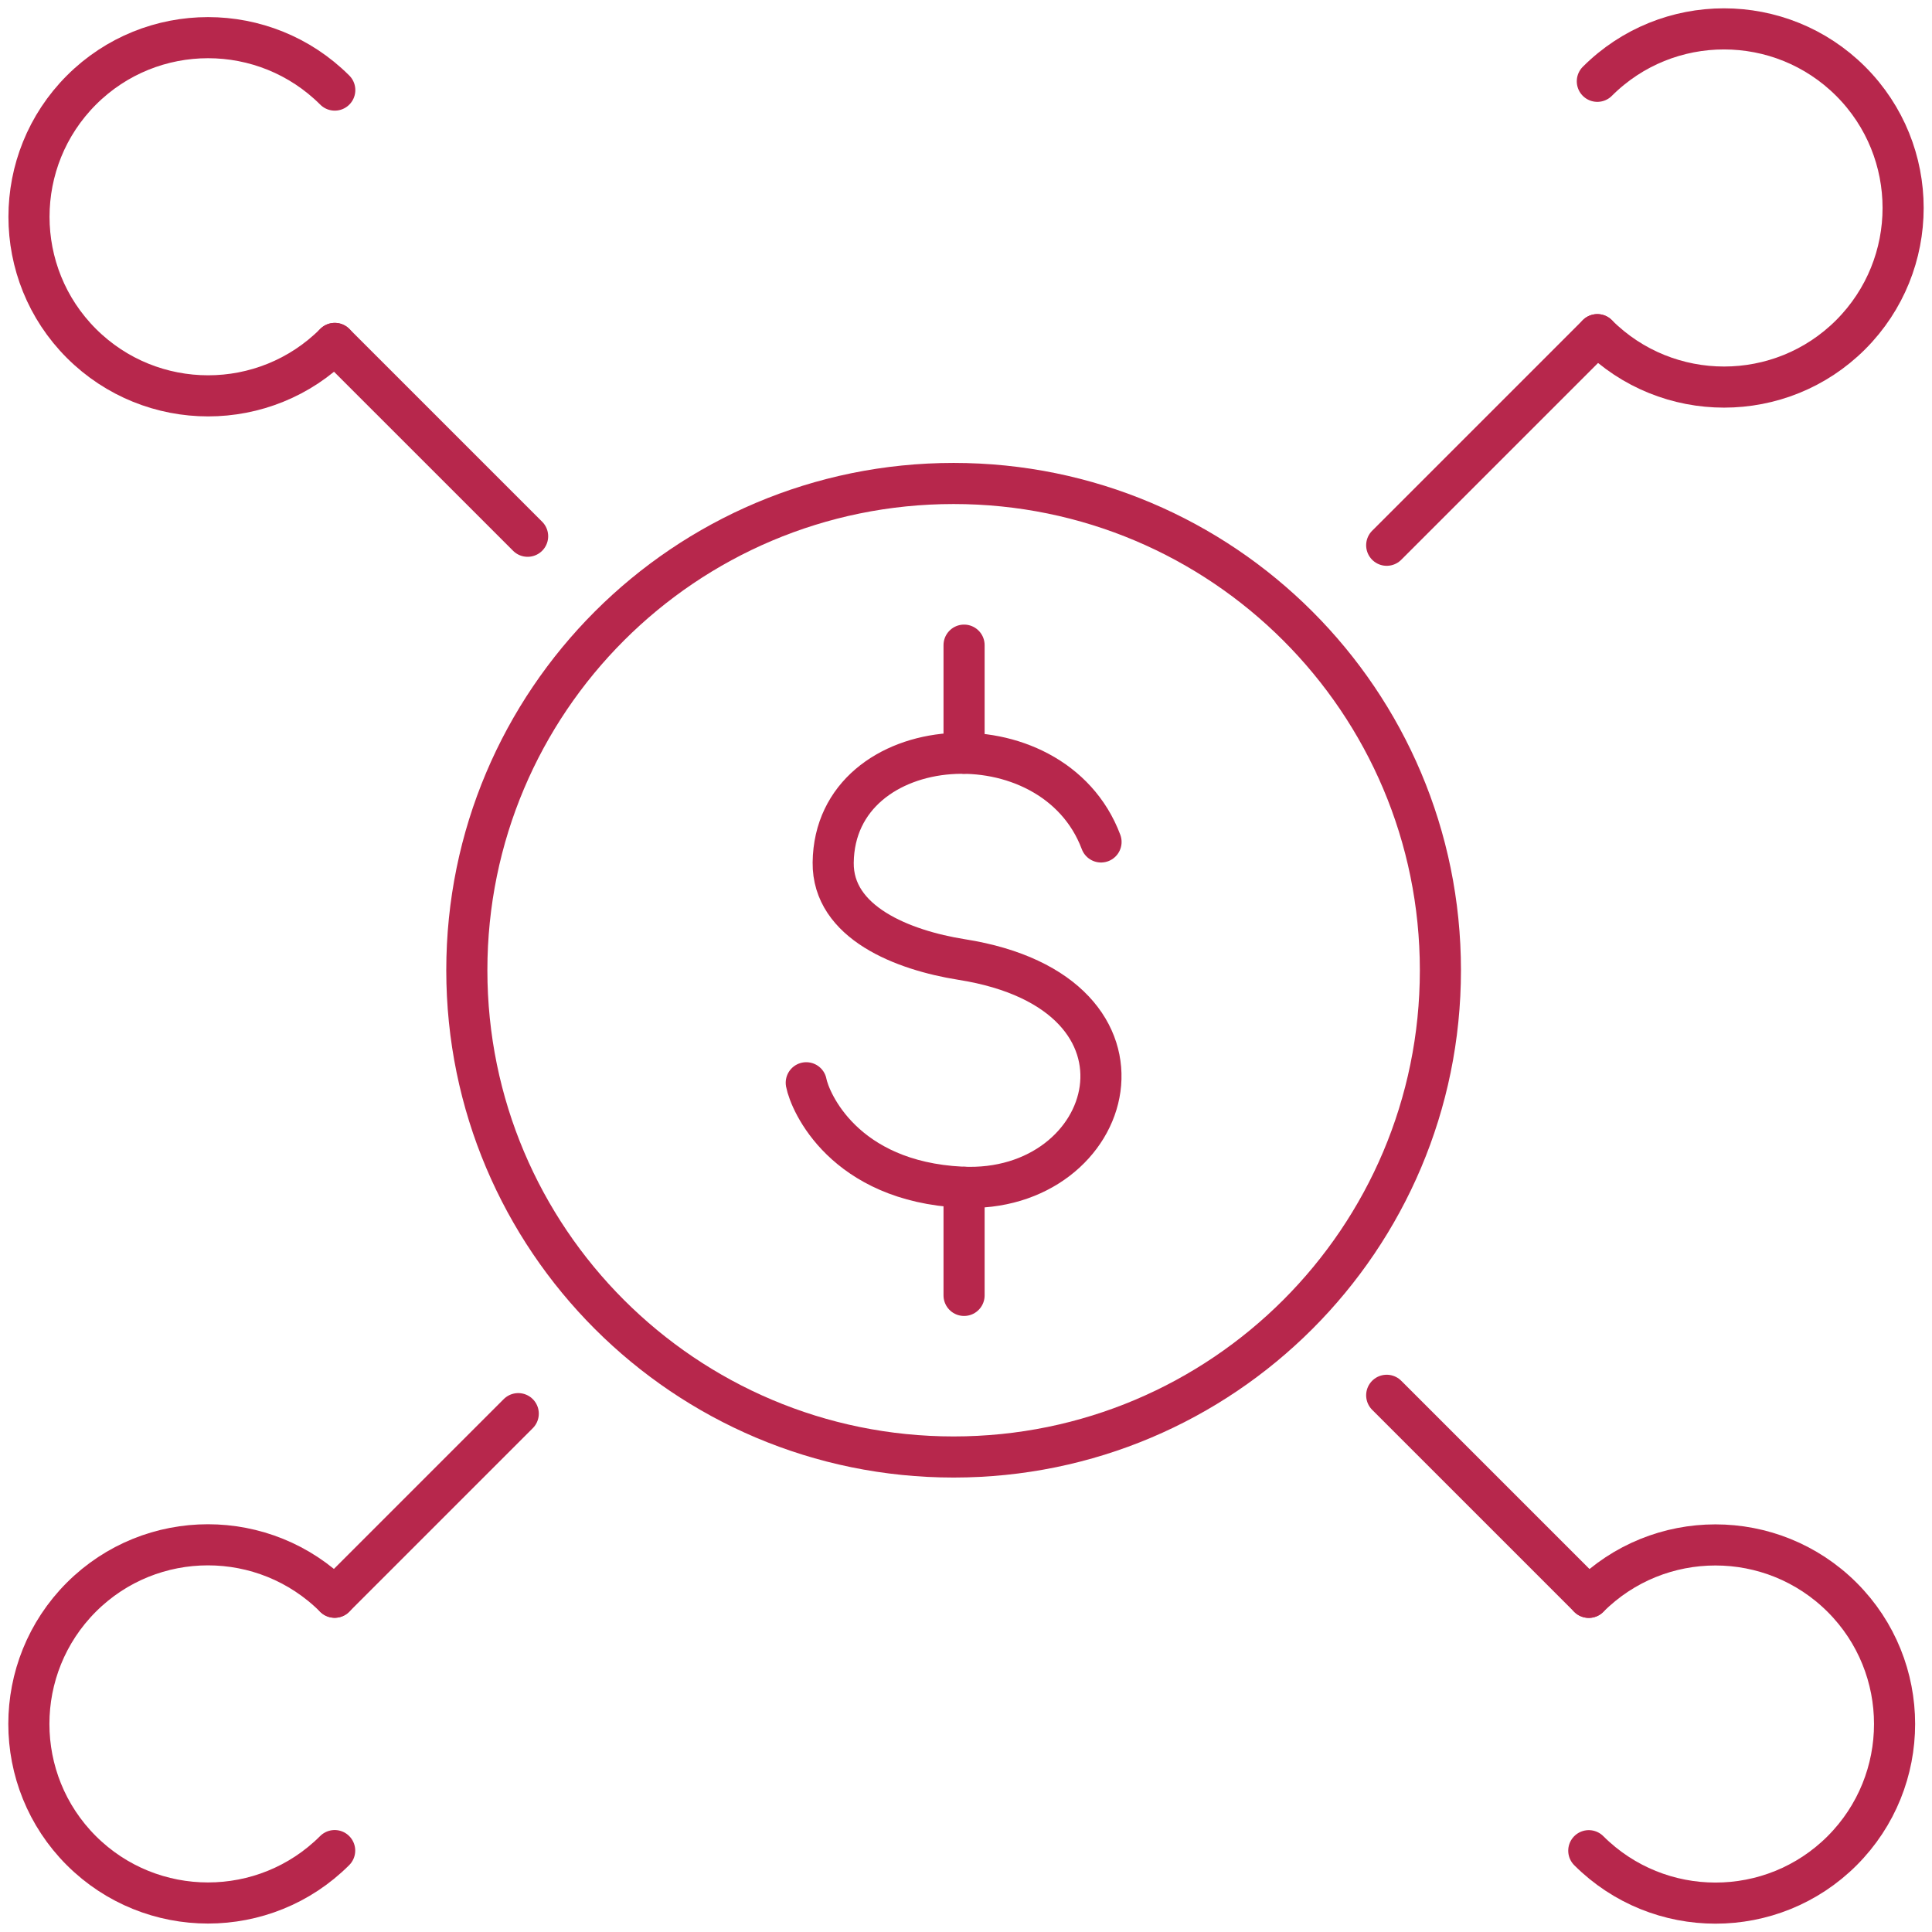 <svg width="94" height="94" viewBox="0 0 94 94" fill="none" xmlns="http://www.w3.org/2000/svg">
<g clip-path="url(#clip0_4842_8846)">
<path d="M16.288 16.709C12.888 20.11 7.367 20.11 3.961 16.709C0.56 13.309 0.56 7.789 3.961 4.383C7.362 0.982 12.882 0.982 16.288 4.383" stroke="#B7274C" stroke-width="2" stroke-linecap="round" stroke-linejoin="round"/>
<path d="M77.717 3.956C81.118 0.555 86.638 0.555 90.044 3.956C93.445 7.357 93.445 12.877 90.044 16.283C86.644 19.683 81.123 19.683 77.717 16.283" stroke="#B7274C" stroke-width="2" stroke-linecap="round" stroke-linejoin="round"/>
<path d="M16.283 90.039C12.882 93.439 7.361 93.439 3.955 90.039C0.554 86.638 0.554 81.118 3.955 77.712C7.356 74.311 12.876 74.311 16.283 77.712" stroke="#B7274C" stroke-width="2" stroke-linecap="round" stroke-linejoin="round"/>
<path d="M77.301 77.718C80.702 74.317 86.222 74.317 89.629 77.718C93.029 81.118 93.029 86.638 89.629 90.044C86.228 93.445 80.707 93.445 77.301 90.044" stroke="#B7274C" stroke-width="2" stroke-linecap="round" stroke-linejoin="round"/>
<path d="M67.469 67.887L77.3 77.717" stroke="#B7274C" stroke-width="2" stroke-linecap="round" stroke-linejoin="round"/>
<path d="M16.289 16.71L25.671 26.091" stroke="#B7274C" stroke-width="2" stroke-linecap="round" stroke-linejoin="round"/>
<path d="M25.215 68.78L16.283 77.712" stroke="#B7274C" stroke-width="2" stroke-linecap="round" stroke-linejoin="round"/>
<path d="M77.716 16.282L67.469 26.529" stroke="#B7274C" stroke-width="2" stroke-linecap="round" stroke-linejoin="round"/>
<path d="M70.082 47.206C70.082 60.287 59.48 70.889 46.397 70.889C33.315 70.889 22.713 60.287 22.713 47.206C22.713 34.124 33.315 23.523 46.397 23.523C59.48 23.523 70.082 34.124 70.082 47.206Z" stroke="#B7274C" stroke-width="2" stroke-linecap="round" stroke-linejoin="round"/>
<path d="M53.57 40.964C51.218 34.701 40.615 35.444 40.538 41.968C40.505 44.886 43.922 46.229 46.785 46.684C57.21 48.331 54.33 58.134 46.785 57.762C41.059 57.48 39.406 53.607 39.228 52.681" stroke="#B7274C" stroke-width="2" stroke-linecap="round" stroke-linejoin="round"/>
<path d="M46.906 31.389V36.648" stroke="#B7274C" stroke-width="2" stroke-linecap="round" stroke-linejoin="round"/>
<path d="M46.906 57.768V63.027" stroke="#B7274C" stroke-width="2" stroke-linecap="round" stroke-linejoin="round"/>
</g>
<defs>
<clipPath id="clip0_4842_8846">
<rect width="94" height="94" fill="white"/>
</clipPath>
</defs>
</svg>

